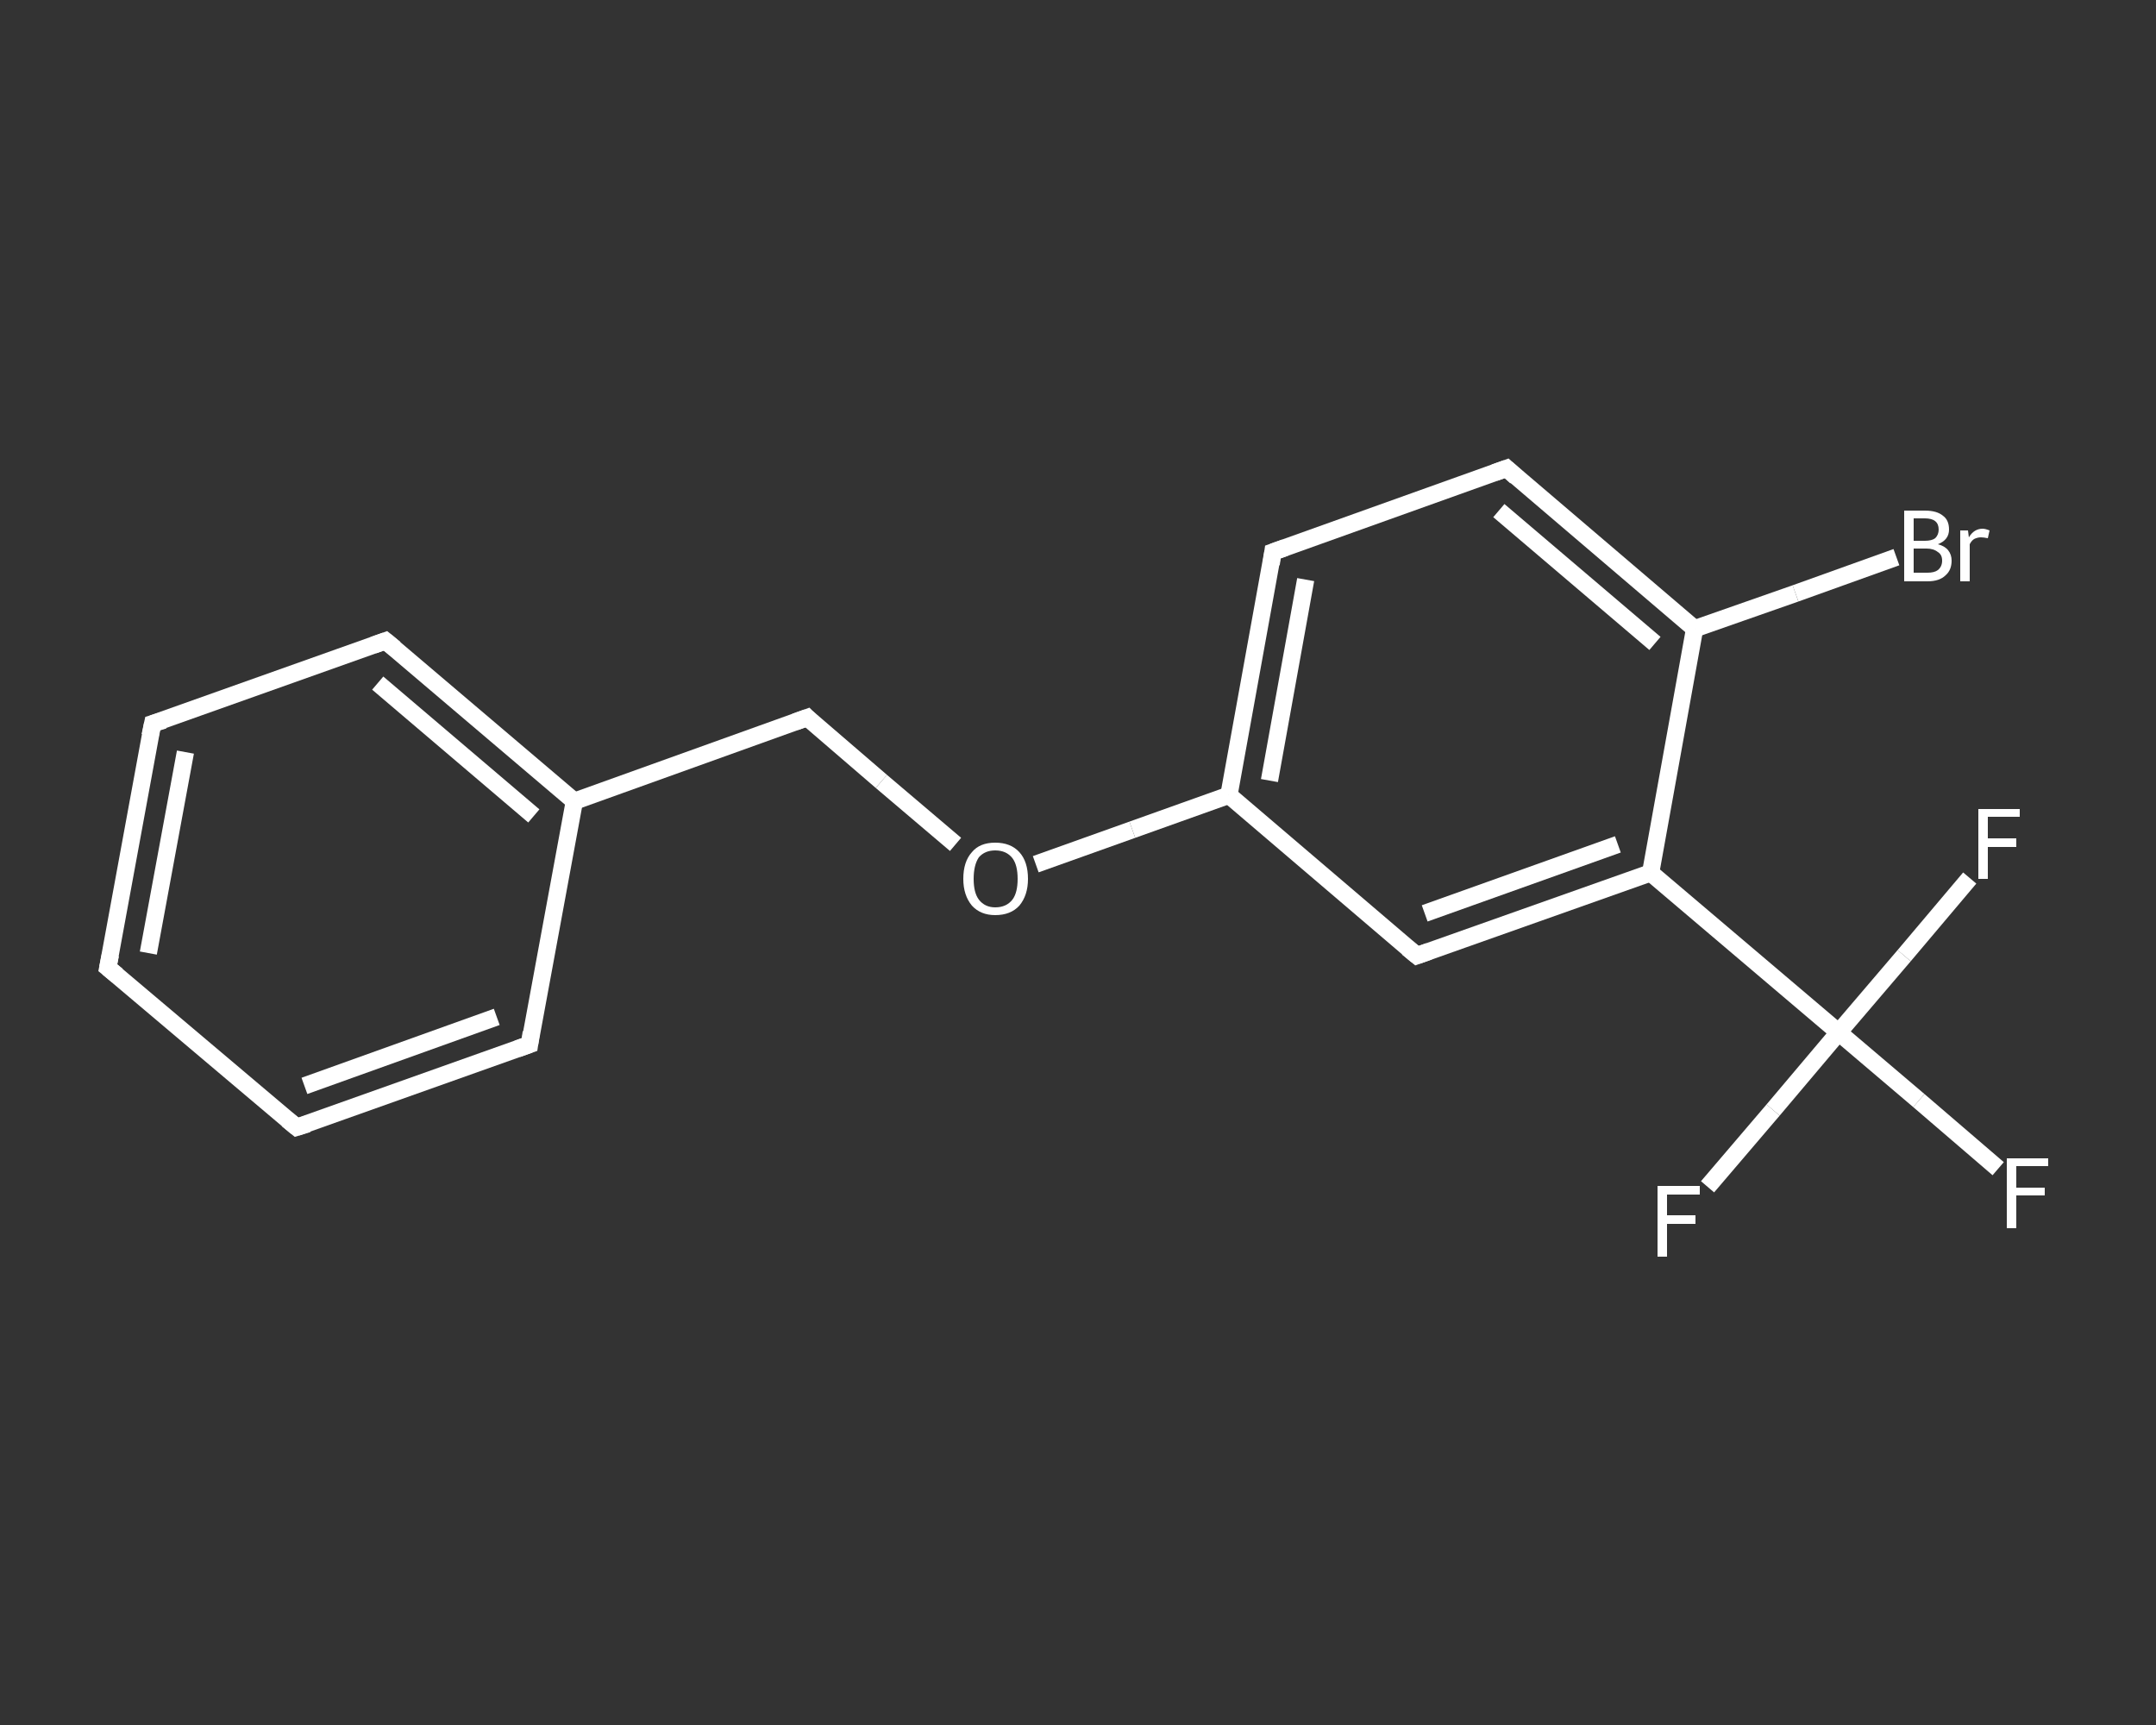 <?xml version='1.0' encoding='iso-8859-1'?>
<svg version='1.1' baseProfile='full'
              xmlns='http://www.w3.org/2000/svg'
                      xmlns:rdkit='http://www.rdkit.org/xml'
                      xmlns:xlink='http://www.w3.org/1999/xlink'
                  xml:space='preserve'
width='250px' height='200px' viewBox='0 0 250 200'>
<rect x="0" y="0" width="250" height="200" fill="#333333" stroke="none"/>
<!-- END OF HEADER -->
<rect style='opacity:1.0;fill:transparent;stroke:none' width='250.0' height='200.0' x='0.0' y='0.0'> </rect>
<path class='bond-0 atom-0 atom-1' d='M 231.7,135.5 L 222.5,127.6' style='fill:none;fill-rule:evenodd;stroke:#FFFFFF;stroke-width:2.0px;stroke-linecap:butt;stroke-linejoin:miter;stroke-opacity:1' />
<path class='bond-0 atom-0 atom-1' d='M 222.5,127.6 L 213.2,119.7' style='fill:none;fill-rule:evenodd;stroke:#FFFFFF;stroke-width:2.0px;stroke-linecap:butt;stroke-linejoin:miter;stroke-opacity:1' />
<path class='bond-1 atom-1 atom-2' d='M 213.2,119.7 L 205.6,128.7' style='fill:none;fill-rule:evenodd;stroke:#FFFFFF;stroke-width:2.0px;stroke-linecap:butt;stroke-linejoin:miter;stroke-opacity:1' />
<path class='bond-1 atom-1 atom-2' d='M 205.6,128.7 L 198.0,137.6' style='fill:none;fill-rule:evenodd;stroke:#FFFFFF;stroke-width:2.0px;stroke-linecap:butt;stroke-linejoin:miter;stroke-opacity:1' />
<path class='bond-2 atom-1 atom-3' d='M 213.2,119.7 L 220.8,110.8' style='fill:none;fill-rule:evenodd;stroke:#FFFFFF;stroke-width:2.0px;stroke-linecap:butt;stroke-linejoin:miter;stroke-opacity:1' />
<path class='bond-2 atom-1 atom-3' d='M 220.8,110.8 L 228.4,101.8' style='fill:none;fill-rule:evenodd;stroke:#FFFFFF;stroke-width:2.0px;stroke-linecap:butt;stroke-linejoin:miter;stroke-opacity:1' />
<path class='bond-3 atom-1 atom-4' d='M 213.2,119.7 L 191.4,101.2' style='fill:none;fill-rule:evenodd;stroke:#FFFFFF;stroke-width:2.0px;stroke-linecap:butt;stroke-linejoin:miter;stroke-opacity:1' />
<path class='bond-4 atom-4 atom-5' d='M 191.4,101.2 L 164.3,110.8' style='fill:none;fill-rule:evenodd;stroke:#FFFFFF;stroke-width:2.0px;stroke-linecap:butt;stroke-linejoin:miter;stroke-opacity:1' />
<path class='bond-4 atom-4 atom-5' d='M 187.6,97.9 L 165.2,105.9' style='fill:none;fill-rule:evenodd;stroke:#FFFFFF;stroke-width:2.0px;stroke-linecap:butt;stroke-linejoin:miter;stroke-opacity:1' />
<path class='bond-5 atom-5 atom-6' d='M 164.3,110.8 L 142.5,92.2' style='fill:none;fill-rule:evenodd;stroke:#FFFFFF;stroke-width:2.0px;stroke-linecap:butt;stroke-linejoin:miter;stroke-opacity:1' />
<path class='bond-6 atom-6 atom-7' d='M 142.5,92.2 L 131.3,96.2' style='fill:none;fill-rule:evenodd;stroke:#FFFFFF;stroke-width:2.0px;stroke-linecap:butt;stroke-linejoin:miter;stroke-opacity:1' />
<path class='bond-6 atom-6 atom-7' d='M 131.3,96.2 L 120.1,100.2' style='fill:none;fill-rule:evenodd;stroke:#FFFFFF;stroke-width:2.0px;stroke-linecap:butt;stroke-linejoin:miter;stroke-opacity:1' />
<path class='bond-7 atom-7 atom-8' d='M 110.8,97.9 L 102.2,90.6' style='fill:none;fill-rule:evenodd;stroke:#FFFFFF;stroke-width:2.0px;stroke-linecap:butt;stroke-linejoin:miter;stroke-opacity:1' />
<path class='bond-7 atom-7 atom-8' d='M 102.2,90.6 L 93.6,83.2' style='fill:none;fill-rule:evenodd;stroke:#FFFFFF;stroke-width:2.0px;stroke-linecap:butt;stroke-linejoin:miter;stroke-opacity:1' />
<path class='bond-8 atom-8 atom-9' d='M 93.6,83.2 L 66.6,92.9' style='fill:none;fill-rule:evenodd;stroke:#FFFFFF;stroke-width:2.0px;stroke-linecap:butt;stroke-linejoin:miter;stroke-opacity:1' />
<path class='bond-9 atom-9 atom-10' d='M 66.6,92.9 L 44.7,74.3' style='fill:none;fill-rule:evenodd;stroke:#FFFFFF;stroke-width:2.0px;stroke-linecap:butt;stroke-linejoin:miter;stroke-opacity:1' />
<path class='bond-9 atom-9 atom-10' d='M 61.9,94.6 L 43.8,79.2' style='fill:none;fill-rule:evenodd;stroke:#FFFFFF;stroke-width:2.0px;stroke-linecap:butt;stroke-linejoin:miter;stroke-opacity:1' />
<path class='bond-10 atom-10 atom-11' d='M 44.7,74.3 L 17.7,83.9' style='fill:none;fill-rule:evenodd;stroke:#FFFFFF;stroke-width:2.0px;stroke-linecap:butt;stroke-linejoin:miter;stroke-opacity:1' />
<path class='bond-11 atom-11 atom-12' d='M 17.7,83.9 L 12.5,112.2' style='fill:none;fill-rule:evenodd;stroke:#FFFFFF;stroke-width:2.0px;stroke-linecap:butt;stroke-linejoin:miter;stroke-opacity:1' />
<path class='bond-11 atom-11 atom-12' d='M 21.5,87.2 L 17.2,110.5' style='fill:none;fill-rule:evenodd;stroke:#FFFFFF;stroke-width:2.0px;stroke-linecap:butt;stroke-linejoin:miter;stroke-opacity:1' />
<path class='bond-12 atom-12 atom-13' d='M 12.5,112.2 L 34.4,130.7' style='fill:none;fill-rule:evenodd;stroke:#FFFFFF;stroke-width:2.0px;stroke-linecap:butt;stroke-linejoin:miter;stroke-opacity:1' />
<path class='bond-13 atom-13 atom-14' d='M 34.4,130.7 L 61.4,121.1' style='fill:none;fill-rule:evenodd;stroke:#FFFFFF;stroke-width:2.0px;stroke-linecap:butt;stroke-linejoin:miter;stroke-opacity:1' />
<path class='bond-13 atom-13 atom-14' d='M 35.3,125.9 L 57.6,117.9' style='fill:none;fill-rule:evenodd;stroke:#FFFFFF;stroke-width:2.0px;stroke-linecap:butt;stroke-linejoin:miter;stroke-opacity:1' />
<path class='bond-14 atom-6 atom-15' d='M 142.5,92.2 L 147.6,64.0' style='fill:none;fill-rule:evenodd;stroke:#FFFFFF;stroke-width:2.0px;stroke-linecap:butt;stroke-linejoin:miter;stroke-opacity:1' />
<path class='bond-14 atom-6 atom-15' d='M 147.2,90.5 L 151.4,67.2' style='fill:none;fill-rule:evenodd;stroke:#FFFFFF;stroke-width:2.0px;stroke-linecap:butt;stroke-linejoin:miter;stroke-opacity:1' />
<path class='bond-15 atom-15 atom-16' d='M 147.6,64.0 L 174.7,54.3' style='fill:none;fill-rule:evenodd;stroke:#FFFFFF;stroke-width:2.0px;stroke-linecap:butt;stroke-linejoin:miter;stroke-opacity:1' />
<path class='bond-16 atom-16 atom-17' d='M 174.7,54.3 L 196.5,72.9' style='fill:none;fill-rule:evenodd;stroke:#FFFFFF;stroke-width:2.0px;stroke-linecap:butt;stroke-linejoin:miter;stroke-opacity:1' />
<path class='bond-16 atom-16 atom-17' d='M 173.8,59.2 L 191.9,74.6' style='fill:none;fill-rule:evenodd;stroke:#FFFFFF;stroke-width:2.0px;stroke-linecap:butt;stroke-linejoin:miter;stroke-opacity:1' />
<path class='bond-17 atom-17 atom-18' d='M 196.5,72.9 L 208.2,68.8' style='fill:none;fill-rule:evenodd;stroke:#FFFFFF;stroke-width:2.0px;stroke-linecap:butt;stroke-linejoin:miter;stroke-opacity:1' />
<path class='bond-17 atom-17 atom-18' d='M 208.2,68.8 L 219.9,64.6' style='fill:none;fill-rule:evenodd;stroke:#FFFFFF;stroke-width:2.0px;stroke-linecap:butt;stroke-linejoin:miter;stroke-opacity:1' />
<path class='bond-18 atom-17 atom-4' d='M 196.5,72.9 L 191.4,101.2' style='fill:none;fill-rule:evenodd;stroke:#FFFFFF;stroke-width:2.0px;stroke-linecap:butt;stroke-linejoin:miter;stroke-opacity:1' />
<path class='bond-19 atom-14 atom-9' d='M 61.4,121.1 L 66.6,92.9' style='fill:none;fill-rule:evenodd;stroke:#FFFFFF;stroke-width:2.0px;stroke-linecap:butt;stroke-linejoin:miter;stroke-opacity:1' />
<path d='M 165.7,110.3 L 164.3,110.8 L 163.2,109.9' style='fill:none;stroke:#FFFFFF;stroke-width:2.0px;stroke-linecap:butt;stroke-linejoin:miter;stroke-opacity:1;' />
<path d='M 94.0,83.6 L 93.6,83.2 L 92.2,83.7' style='fill:none;stroke:#FFFFFF;stroke-width:2.0px;stroke-linecap:butt;stroke-linejoin:miter;stroke-opacity:1;' />
<path d='M 45.8,75.2 L 44.7,74.3 L 43.3,74.8' style='fill:none;stroke:#FFFFFF;stroke-width:2.0px;stroke-linecap:butt;stroke-linejoin:miter;stroke-opacity:1;' />
<path d='M 19.0,83.5 L 17.7,83.9 L 17.4,85.3' style='fill:none;stroke:#FFFFFF;stroke-width:2.0px;stroke-linecap:butt;stroke-linejoin:miter;stroke-opacity:1;' />
<path d='M 12.8,110.7 L 12.5,112.2 L 13.6,113.1' style='fill:none;stroke:#FFFFFF;stroke-width:2.0px;stroke-linecap:butt;stroke-linejoin:miter;stroke-opacity:1;' />
<path d='M 33.3,129.8 L 34.4,130.7 L 35.7,130.3' style='fill:none;stroke:#FFFFFF;stroke-width:2.0px;stroke-linecap:butt;stroke-linejoin:miter;stroke-opacity:1;' />
<path d='M 60.0,121.6 L 61.4,121.1 L 61.6,119.7' style='fill:none;stroke:#FFFFFF;stroke-width:2.0px;stroke-linecap:butt;stroke-linejoin:miter;stroke-opacity:1;' />
<path d='M 147.4,65.4 L 147.6,64.0 L 149.0,63.5' style='fill:none;stroke:#FFFFFF;stroke-width:2.0px;stroke-linecap:butt;stroke-linejoin:miter;stroke-opacity:1;' />
<path d='M 173.3,54.8 L 174.7,54.3 L 175.8,55.3' style='fill:none;stroke:#FFFFFF;stroke-width:2.0px;stroke-linecap:butt;stroke-linejoin:miter;stroke-opacity:1;' />
<path class='atom-0' d='M 232.7 134.3
L 237.5 134.3
L 237.5 135.2
L 233.8 135.2
L 233.8 137.7
L 237.1 137.7
L 237.1 138.6
L 233.8 138.6
L 233.8 142.4
L 232.7 142.4
L 232.7 134.3
' fill='#FFFFFF'/>
<path class='atom-2' d='M 192.2 137.5
L 197.1 137.5
L 197.1 138.5
L 193.3 138.5
L 193.3 140.9
L 196.6 140.9
L 196.6 141.9
L 193.3 141.9
L 193.3 145.7
L 192.2 145.7
L 192.2 137.5
' fill='#FFFFFF'/>
<path class='atom-3' d='M 229.4 93.8
L 234.2 93.8
L 234.2 94.7
L 230.5 94.7
L 230.5 97.2
L 233.8 97.2
L 233.8 98.2
L 230.5 98.2
L 230.5 101.9
L 229.4 101.9
L 229.4 93.8
' fill='#FFFFFF'/>
<path class='atom-7' d='M 111.7 101.9
Q 111.7 99.9, 112.7 98.8
Q 113.6 97.7, 115.4 97.7
Q 117.2 97.7, 118.2 98.8
Q 119.2 99.9, 119.2 101.9
Q 119.2 103.8, 118.2 105.0
Q 117.2 106.1, 115.4 106.1
Q 113.7 106.1, 112.7 105.0
Q 111.7 103.8, 111.7 101.9
M 115.4 105.2
Q 116.7 105.2, 117.4 104.3
Q 118.0 103.5, 118.0 101.9
Q 118.0 100.3, 117.4 99.5
Q 116.7 98.6, 115.4 98.6
Q 114.2 98.6, 113.5 99.4
Q 112.9 100.3, 112.9 101.9
Q 112.9 103.5, 113.5 104.3
Q 114.2 105.2, 115.4 105.2
' fill='#FFFFFF'/>
<path class='atom-18' d='M 224.7 63.1
Q 225.5 63.3, 225.9 63.8
Q 226.3 64.3, 226.3 65.0
Q 226.3 66.1, 225.6 66.7
Q 224.9 67.4, 223.5 67.4
L 220.8 67.4
L 220.8 59.2
L 223.2 59.2
Q 224.6 59.2, 225.3 59.8
Q 226.0 60.3, 226.0 61.4
Q 226.0 62.6, 224.7 63.1
M 221.9 60.1
L 221.9 62.7
L 223.2 62.7
Q 224.0 62.7, 224.4 62.4
Q 224.8 62.0, 224.8 61.4
Q 224.8 60.1, 223.2 60.1
L 221.9 60.1
M 223.5 66.4
Q 224.3 66.4, 224.7 66.1
Q 225.2 65.7, 225.2 65.0
Q 225.2 64.3, 224.7 64.0
Q 224.2 63.6, 223.4 63.6
L 221.9 63.6
L 221.9 66.4
L 223.5 66.4
' fill='#FFFFFF'/>
<path class='atom-18' d='M 228.2 61.5
L 228.3 62.3
Q 228.9 61.3, 229.9 61.3
Q 230.2 61.3, 230.7 61.5
L 230.5 62.4
Q 230.0 62.3, 229.7 62.3
Q 229.3 62.3, 228.9 62.5
Q 228.6 62.7, 228.4 63.1
L 228.4 67.4
L 227.3 67.4
L 227.3 61.5
L 228.2 61.5
' fill='#FFFFFF'/>
</svg>
